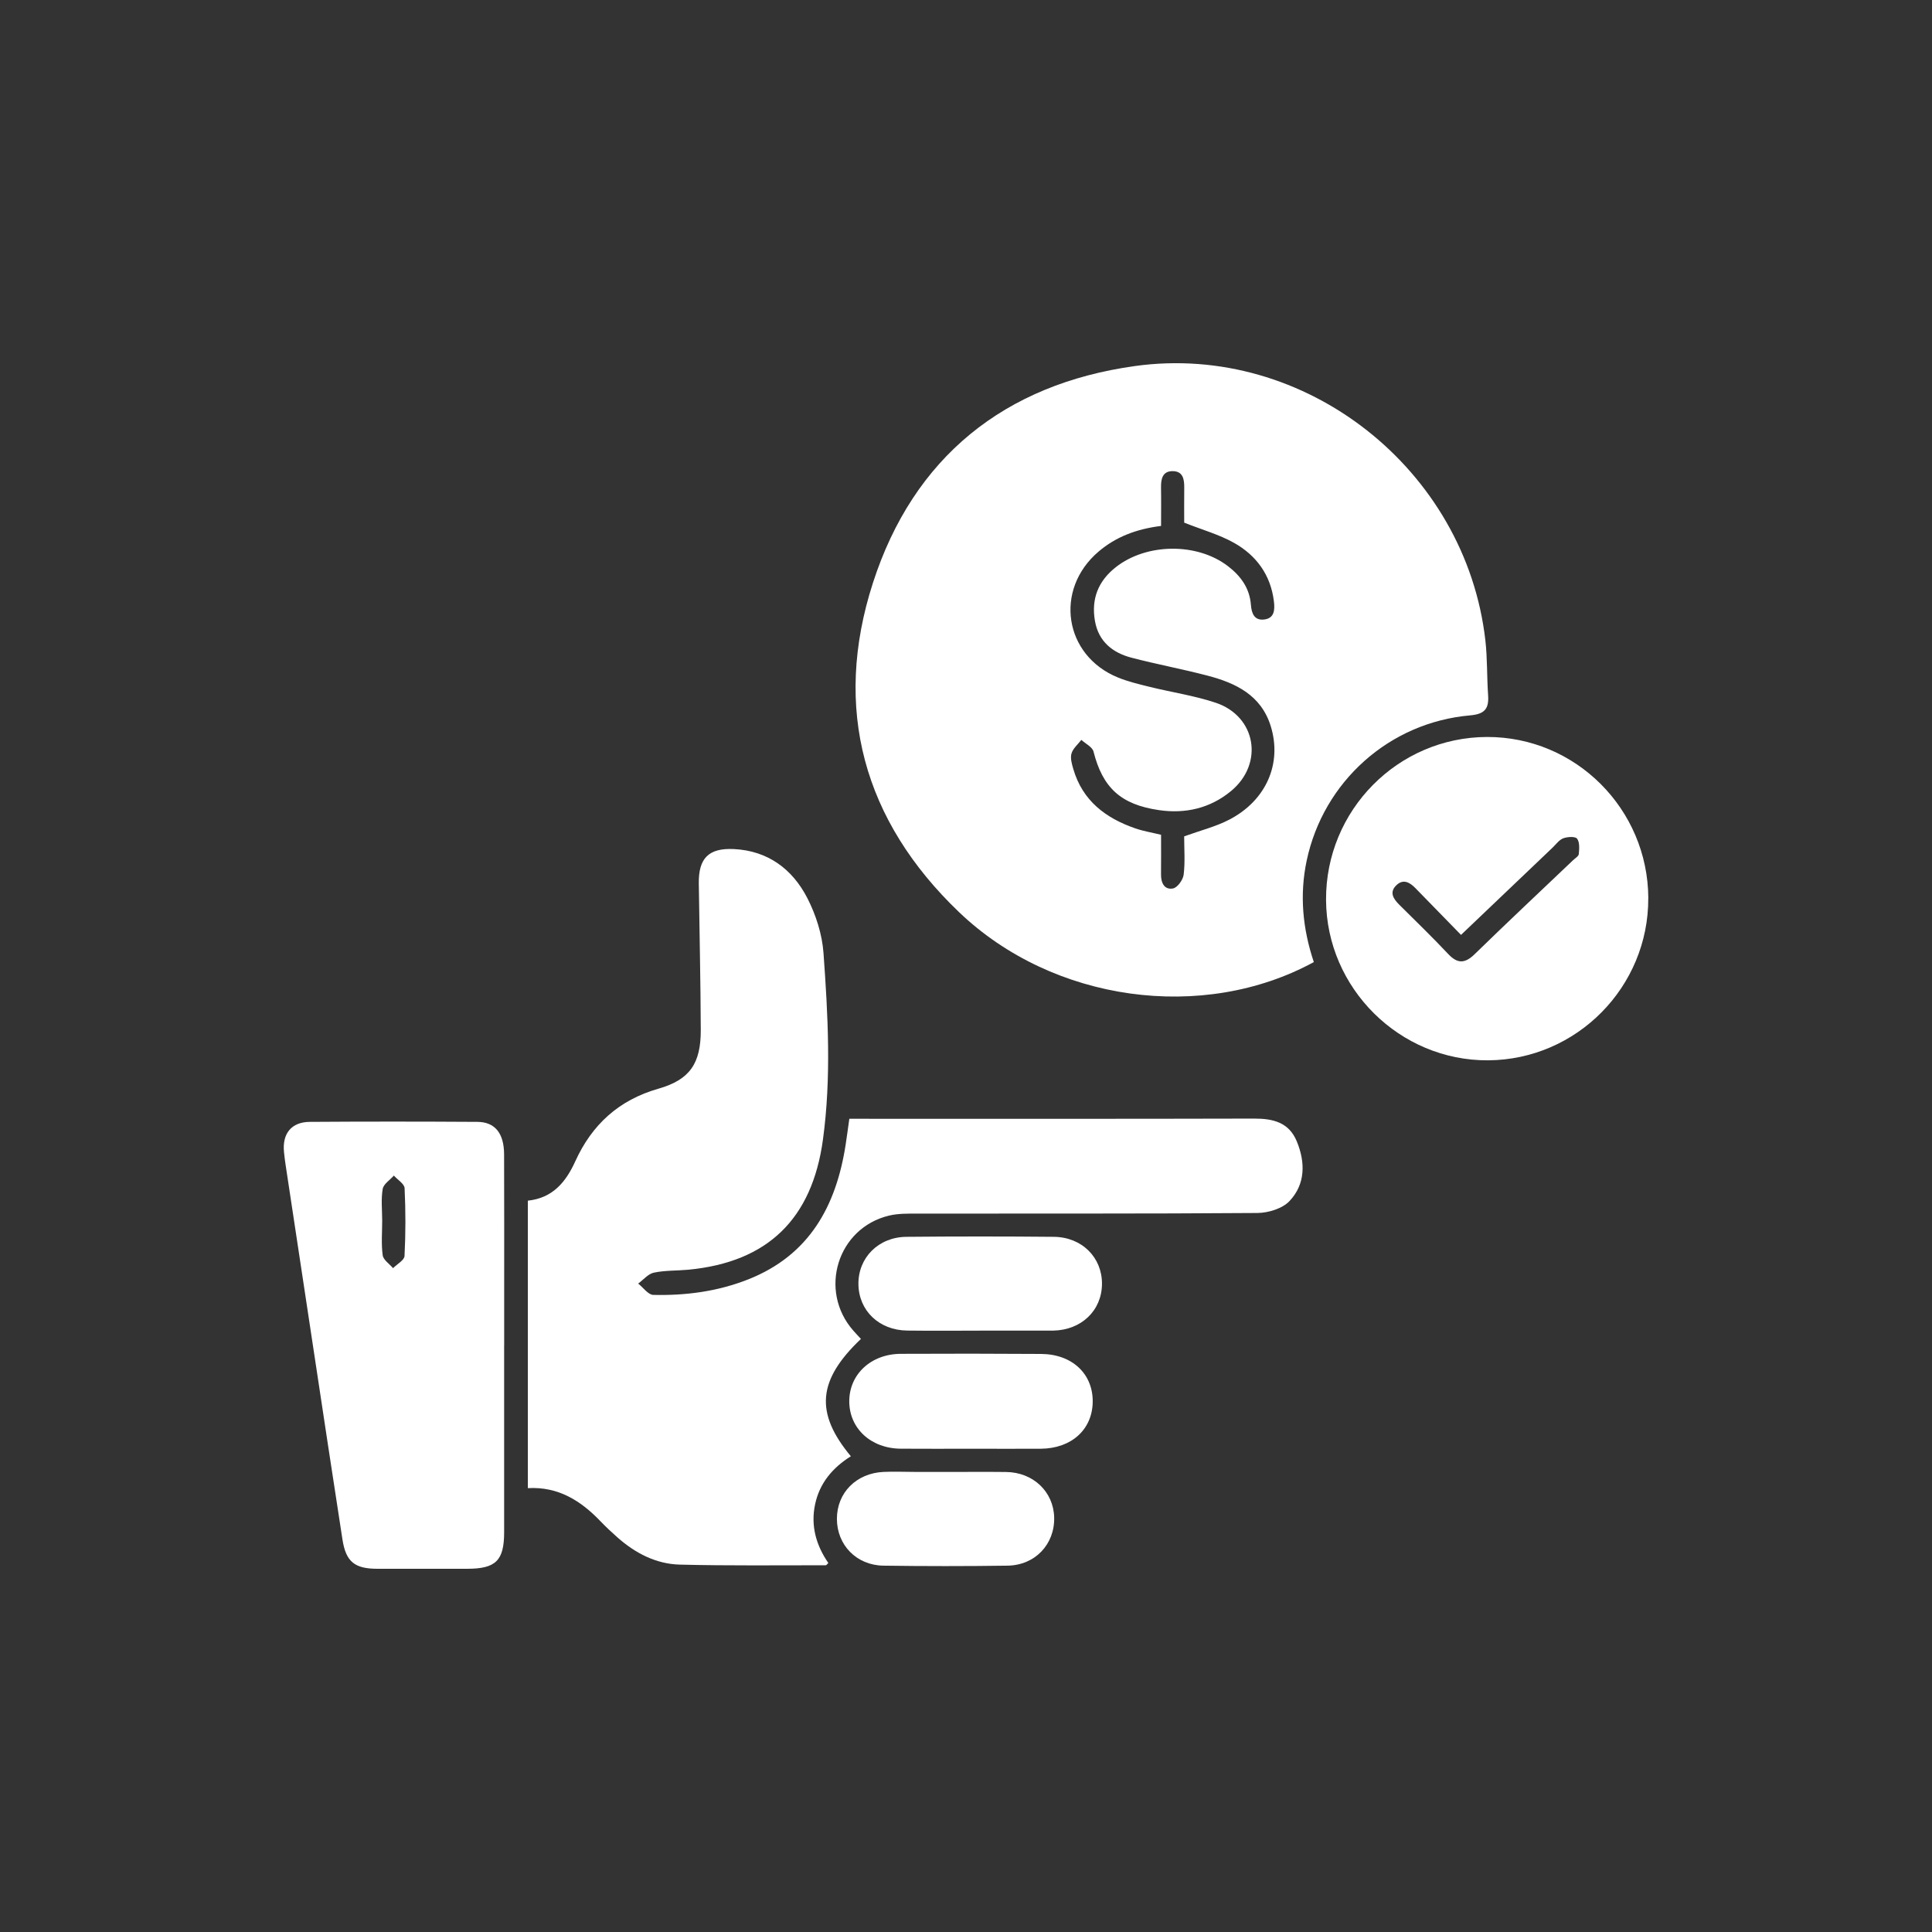<svg xmlns="http://www.w3.org/2000/svg" id="Layer_1" data-name="Layer 1" viewBox="0 0 500 500"><rect x="0" y="0" width="500" height="500" fill="#333333" stroke="none"/><defs><style> .cls-1 { fill: #fff; stroke-width: 0px; } </style></defs><path class="cls-1" d="M340.01,248.99c-28.67,15.62-67.47,10.36-91.81-12.93-24.72-23.65-32.78-52.69-22.29-85.2,10.49-32.5,34.04-51.44,67.82-56.13,44.09-6.12,85.63,26.75,90.68,70.98.54,4.7.38,9.47.71,14.2.24,3.49-.84,4.9-4.67,5.23-20.9,1.83-37.94,17.12-42.28,37.57-1.88,8.87-1.06,17.61,1.85,26.29ZM306.46,216.45c4.25-1.54,8.18-2.51,11.66-4.32,9.58-4.96,13.72-14.53,10.76-24.16-2.48-8.07-9.07-11.21-16.43-13.13-6.5-1.7-13.13-2.93-19.63-4.63-4.9-1.28-8.53-4.2-9.45-9.51-.99-5.66.83-10.32,5.38-13.9,7.94-6.26,21.04-6.42,29.04-.28,3.29,2.52,5.61,5.68,5.94,9.98.17,2.25.89,4.16,3.49,3.82,2.63-.34,2.72-2.56,2.47-4.66-.82-6.85-4.55-11.94-10.36-15.19-3.84-2.15-8.2-3.36-12.86-5.21,0-2.61-.03-5.83.01-9.05.03-2.19-.34-4.26-2.98-4.28-2.64-.02-3.06,2.01-3.03,4.22.06,3.33.01,6.65.01,9.96-6.38.8-11.68,2.81-16.19,6.65-11.53,9.84-8.93,26.87,5.02,32.57,2.64,1.08,5.45,1.74,8.23,2.43,5.68,1.4,11.53,2.26,17.06,4.1,10.51,3.5,12.56,15.79,3.98,22.87-5.41,4.46-11.78,5.92-18.62,4.93-9.96-1.44-14.6-5.85-16.96-15.15-.3-1.2-2.06-2.03-3.15-3.03-.89,1.16-2.16,2.21-2.55,3.52-.35,1.2.09,2.72.47,4.02,2.39,8.21,8.38,12.72,16.07,15.37,2.09.72,4.31,1.08,6.64,1.65,0,3.52.03,6.89-.01,10.25-.03,2.19.87,4.05,3.1,3.64,1.14-.21,2.6-2.23,2.76-3.57.4-3.32.13-6.72.13-9.9Z"></path><path class="cls-1" d="M219.81,289.54h4.07c33.57,0,67.14.04,100.7-.05,4.89-.01,8.99.97,11.02,5.88,2.26,5.46,2.25,11.08-1.86,15.45-1.84,1.95-5.47,3.07-8.3,3.1-29.32.22-58.65.12-87.98.16-2.48,0-5.05-.05-7.43.53-13.33,3.23-18.28,19.41-9.2,29.75.64.73,1.32,1.44,1.98,2.15-11.23,10.67-11.96,19.13-2.61,30.37-4.69,2.94-8.09,6.91-9.26,12.46-1.17,5.56.28,10.59,3.43,15.16-.33.31-.49.59-.66.59-12.6-.01-25.2.15-37.79-.17-6.16-.16-11.53-2.97-16.15-7.06-1.49-1.32-2.96-2.69-4.34-4.13-5.1-5.34-10.96-9.05-18.82-8.6v-74.4c6.36-.67,9.79-4.72,12.27-10.18,4.3-9.46,11.24-15.86,21.5-18.79,8.2-2.34,11.01-6.58,10.98-15.25-.05-12.63-.34-25.25-.51-37.87-.09-6.51,2.53-9.23,9.1-8.9,8.77.43,15.13,5.18,18.99,12.69,2.22,4.33,3.83,9.37,4.18,14.2,1.16,16.07,2.05,32.19-.14,48.28-2.8,20.55-14.29,31.73-34.82,33.69-2.98.28-6.03.15-8.93.76-1.49.31-2.72,1.84-4.07,2.83,1.3,1.02,2.58,2.89,3.9,2.93,8.4.2,16.68-.89,24.57-4.01,15.79-6.24,22.76-18.93,25.22-34.86.32-2.09.6-4.19.95-6.68Z"></path><path class="cls-1" d="M130.47,348.18c0,16.11,0,32.22,0,48.33,0,7.38-2.15,9.49-9.59,9.49-7.73,0-15.46,0-23.18,0-5.9,0-8.17-1.79-9.07-7.56-2.55-16.39-5-32.8-7.49-49.2-2.41-15.91-4.82-31.82-7.22-47.73-.17-1.11-.31-2.23-.42-3.34-.49-4.79,1.91-7.8,6.68-7.83,14.46-.1,28.92-.09,43.38,0,4.55.03,6.88,2.96,6.9,8.4.05,12.49.02,24.97.02,37.46,0,4,0,7.99,0,11.99ZM98.91,315.9c0,2.99-.27,6.01.13,8.95.16,1.22,1.75,2.24,2.68,3.35,1.04-1.05,2.91-2.05,2.97-3.15.3-5.84.3-11.7.02-17.54-.05-1.13-1.81-2.18-2.78-3.27-1.01,1.15-2.67,2.18-2.89,3.46-.45,2.66-.14,5.45-.13,8.19Z"></path><path class="cls-1" d="M426.57,232.43c.11,22.97-18.51,41.84-41.45,41.98-22.86.14-41.82-18.62-41.94-41.51-.13-23.17,18.58-42.11,41.66-42.17,22.92-.06,41.63,18.63,41.74,41.7ZM378.12,241.96c-4.17-4.27-8-8.19-11.82-12.12-1.44-1.48-3.12-2.44-4.87-.79-1.97,1.85-.84,3.56.72,5.11,4.25,4.22,8.55,8.38,12.65,12.74,2.46,2.61,4.37,2.45,6.87.01,8.39-8.18,16.94-16.2,25.43-24.28.54-.52,1.44-1.03,1.49-1.61.13-1.34.26-3.04-.44-3.97-.46-.62-2.48-.51-3.57-.1-1.08.4-1.89,1.57-2.79,2.43-7.75,7.38-15.5,14.77-23.68,22.57Z"></path><path class="cls-1" d="M251.41,374.93c-6.11,0-12.23.04-18.34-.01-7.7-.07-13.29-5.27-13.28-12.28,0-6.97,5.62-12.23,13.32-12.27,12.1-.06,24.2-.05,36.31.03,8.08.05,13.49,5.18,13.37,12.47-.12,7.12-5.52,12-13.41,12.06-5.99.04-11.98,0-17.97,0Z"></path><path class="cls-1" d="M253.51,344.37c-6.24,0-12.47.06-18.71-.02-7.29-.08-12.56-5.14-12.64-12.01-.08-6.83,5.16-12.18,12.41-12.25,12.72-.12,25.45-.12,38.17,0,7.27.07,12.5,5.36,12.45,12.2-.05,6.87-5.31,11.92-12.59,12.07-.25,0-.5,0-.75,0-6.11,0-12.22,0-18.34,0Z"></path><path class="cls-1" d="M244.71,380.94c5.23,0,10.46-.05,15.68.01,7.01.09,12.27,5.11,12.43,11.77.16,6.93-4.92,12.37-12.08,12.47-10.7.15-21.41.15-32.11,0-7-.1-12.04-5.37-12.04-12.12,0-6.73,5-11.81,12.07-12.14,2.73-.13,5.47,0,8.21,0,2.61,0,5.23,0,7.84,0Z"></path></svg>